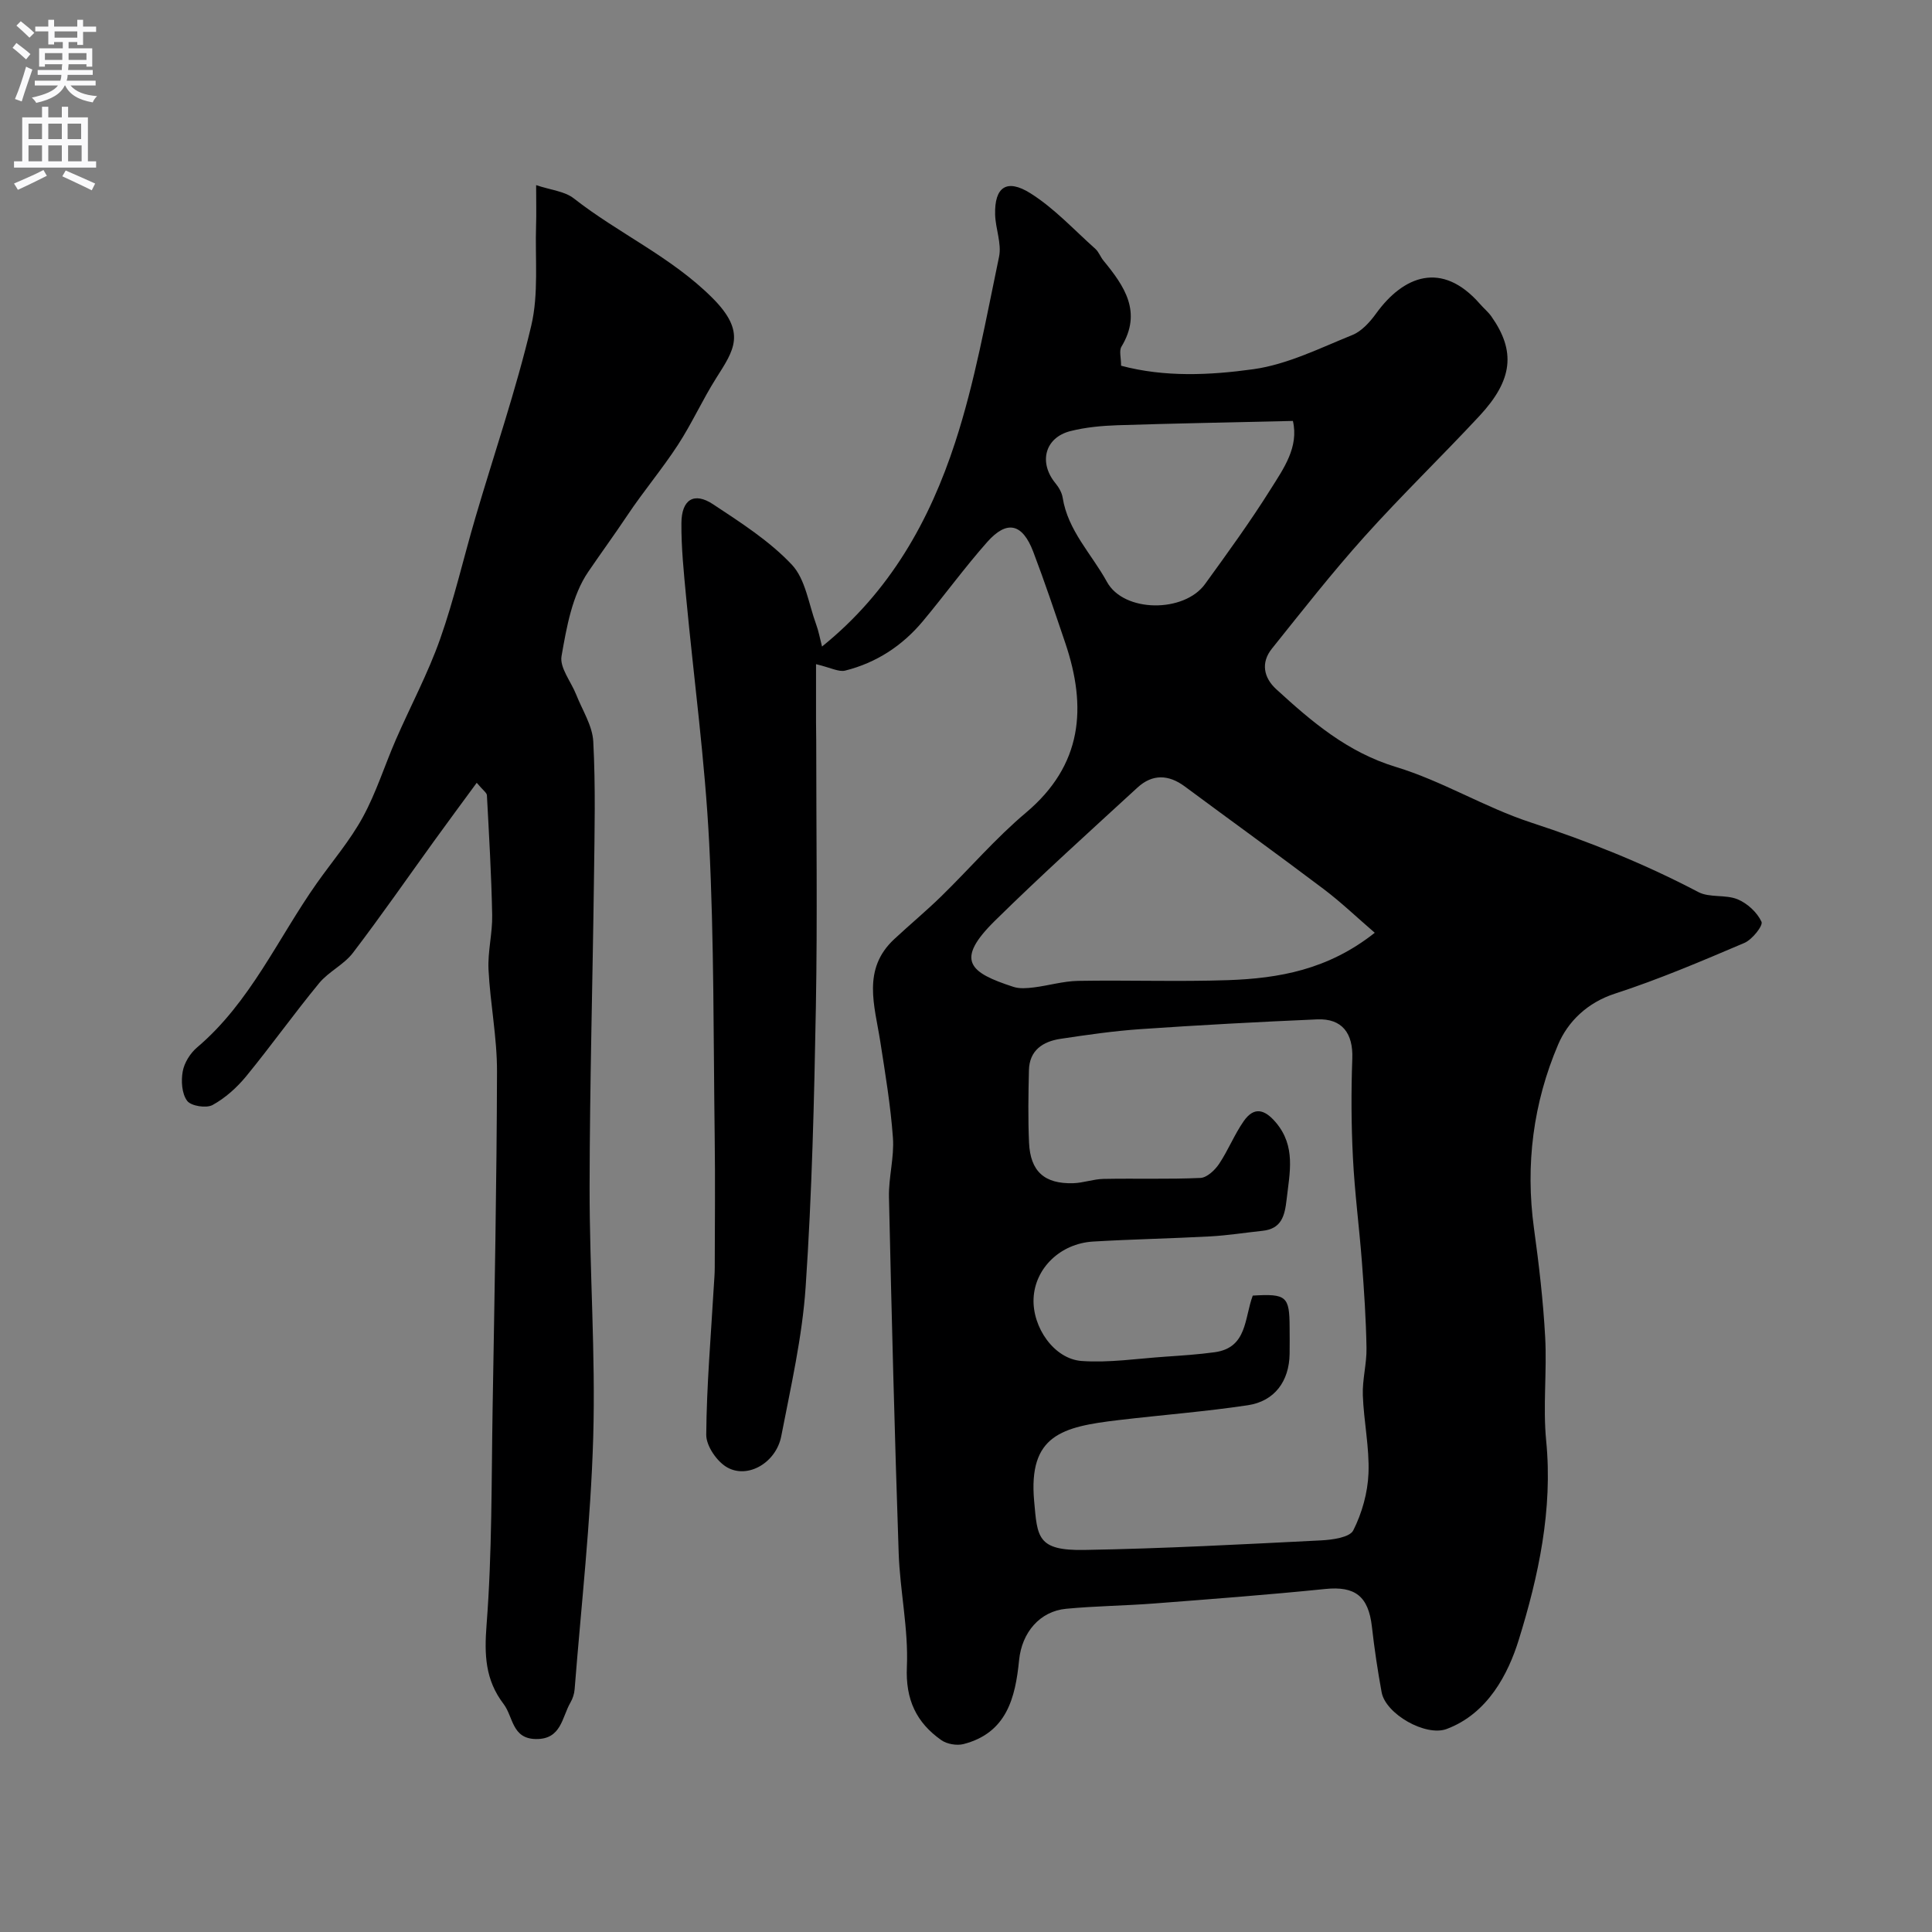 <svg enable-background="new 0 0 400 400" viewBox="0 0 400 400" xmlns="http://www.w3.org/2000/svg"><rect x="0" y="0" width="400" height="400" fill="#808080" stroke="none"/><path d="m168.95 137.51v11.83c0 1.33.04 2.67.04 4 0 18.33.26 36.67-.07 55-.35 19.37-.81 38.77-2.12 58.1-.7 10.37-3.07 20.66-5.05 30.91-1.06 5.46-6.89 8.89-11.19 6.46-2.12-1.19-4.36-4.45-4.34-6.76.08-10.22.97-20.43 1.56-30.64.08-1.32.2-2.65.2-3.97.02-9.02.11-18.05-.01-27.07-.27-20.27-.12-40.56-1.14-60.79-.86-17.04-3.18-34-4.78-51-.48-5.09-1.01-10.2-.97-15.29.04-4.9 2.63-6.48 6.55-3.89 5.72 3.78 11.66 7.58 16.3 12.5 2.85 3.02 3.49 8.15 5.04 12.36.52 1.4.78 2.9 1.22 4.6 14.1-11.36 22.3-26.12 27.57-42.28 4.07-12.47 6.38-25.53 9.08-38.41.58-2.74-.74-5.83-.81-8.77-.14-5.65 2.37-7.49 7.32-4.38 4.94 3.11 9.03 7.58 13.44 11.51.7.63 1.04 1.65 1.65 2.4 4.35 5.3 8.09 10.66 3.74 17.85-.51.85-.07 2.28-.07 3.94 9.02 2.41 18.39 1.97 27.39.72 7.03-.98 13.78-4.37 20.49-7.08 1.95-.79 3.67-2.72 4.96-4.51 5.55-7.65 13.51-11.02 21.47-1.91.76.88 1.69 1.63 2.35 2.57 5.07 7.19 4.48 13.15-2.48 20.62-7.85 8.44-16.15 16.45-23.84 25.02-6.68 7.44-12.86 15.34-19.12 23.15-2.33 2.9-1.7 6.02.91 8.4 7.34 6.72 14.72 13.04 24.77 16.09 9.6 2.91 18.4 8.37 27.95 11.5 11.97 3.92 23.52 8.54 34.66 14.4 2.32 1.22 5.63.47 8.13 1.5 2.02.83 4.05 2.71 4.95 4.65.37.79-1.92 3.69-3.54 4.38-8.83 3.76-17.69 7.54-26.8 10.5-5.76 1.87-9.75 5.81-11.76 10.53-5.15 12.06-6.82 24.88-5.01 38.05 1.03 7.47 1.91 14.99 2.32 22.52.39 7.14-.49 14.38.21 21.48 1.4 14.25-1.6 28.06-5.68 41.22-2.18 7.03-6.4 15.26-14.93 18.45-4.34 1.62-12.63-3.1-13.46-7.61-.82-4.49-1.5-9.02-2.01-13.56-.72-6.36-3.52-8.44-9.64-7.82-11.78 1.2-23.59 2.09-35.39 3-6.09.47-12.21.52-18.29 1.1-5.43.52-9.16 4.89-9.73 10.65-.77 7.8-2.57 15.04-11.49 17.36-1.4.36-3.44.01-4.61-.81-5.17-3.65-7.43-8.38-7.13-15.17.34-7.83-1.43-15.72-1.7-23.6-.84-24.55-1.46-49.11-2.01-73.67-.09-4.09 1.12-8.24.82-12.3-.48-6.66-1.59-13.29-2.62-19.91-1.15-7.39-3.84-14.94 2.9-21.2 3.2-2.98 6.57-5.78 9.7-8.83 5.89-5.75 11.29-12.07 17.57-17.35 11.7-9.86 12.66-21.79 8.12-35.17-2.14-6.31-4.25-12.63-6.62-18.85-2.24-5.87-5.44-6.62-9.52-2.02-4.67 5.27-8.82 11-13.34 16.41-4.25 5.09-9.64 8.61-16.08 10.22-1.34.33-3.01-.62-6.03-1.33zm90.42 130.73c6.98-.42 7.61.14 7.63 6.58.01 1.83.03 3.66 0 5.5-.09 5.62-3.08 9.78-8.65 10.62-8.89 1.33-17.87 2.02-26.8 3.08-11.62 1.38-18.68 3.06-17.44 16.78.67 7.44.61 10.27 10.37 10.1 16.36-.28 32.71-1.16 49.05-1.98 2.33-.12 5.91-.61 6.65-2.07 1.81-3.58 2.99-7.8 3.15-11.81.21-5.37-.98-10.77-1.17-16.17-.12-3.25.82-6.53.76-9.79-.1-5.93-.5-11.87-.95-17.79-.55-7.2-1.5-14.38-1.86-21.59-.35-6.83-.38-13.7-.13-20.54.19-5.21-2.09-8.33-7.27-8.11-12.2.53-24.39 1.18-36.57 2.02-5.55.38-11.07 1.18-16.58 2.01-3.64.55-6.44 2.37-6.53 6.51-.12 4.99-.2 10 .02 14.98.27 5.95 3.18 8.57 9.14 8.4 2.1-.06 4.18-.85 6.28-.89 6.69-.13 13.38.1 20.06-.2 1.35-.06 2.99-1.6 3.85-2.88 1.9-2.83 3.17-6.09 5.12-8.88 2.1-3 4.27-2.53 6.64.26 4.2 4.96 2.87 10.39 2.24 15.96-.39 3.4-1.05 6.08-5.02 6.49-3.59.38-7.16.95-10.76 1.15-8.09.44-16.19.59-24.28 1.07-6.83.41-12.05 5.55-12.33 11.78-.27 5.97 4.24 12.54 9.97 12.95 5.7.4 11.5-.5 17.26-.89 3.44-.24 6.89-.46 10.3-.93 6.73-.95 6.09-7.01 7.85-11.72zm25.26-75.12c-3.73-3.21-7.01-6.36-10.61-9.07-9.5-7.17-19.16-14.13-28.72-21.22-3.38-2.51-6.72-2.6-9.8.23-9.9 9.1-19.9 18.11-29.48 27.54-8.42 8.28-5.28 10.77 3.8 13.72 1.28.42 2.8.28 4.18.12 3.07-.38 6.11-1.3 9.18-1.36 10.35-.18 20.72.2 31.07-.15 10.48-.37 20.69-2.13 30.38-9.81zm-16.95-105.97c-12.65.3-24.5.51-36.34.89-3.25.11-6.57.42-9.71 1.21-5.31 1.34-6.64 6.5-3.11 10.8.69.84 1.32 1.92 1.49 2.97 1.08 6.86 6.03 11.71 9.17 17.45 3.5 6.39 15.98 6.44 20.31.45 4.68-6.46 9.38-12.93 13.61-19.68 2.68-4.26 5.84-8.68 4.58-14.09z" fill="#000001"/><path d="m98.7 162.07c-3.15 4.3-5.94 8.05-8.68 11.85-5.64 7.8-11.13 15.73-16.97 23.38-1.86 2.43-5 3.86-6.96 6.23-5.2 6.31-9.95 12.99-15.13 19.31-1.92 2.34-4.33 4.5-6.95 5.94-1.3.71-4.45.22-5.26-.86-1.11-1.48-1.28-4.12-.92-6.09.32-1.79 1.55-3.76 2.96-4.96 11.05-9.36 16.73-22.58 24.83-34.05 3.2-4.53 6.86-8.8 9.5-13.64 2.77-5.07 4.51-10.69 6.83-16.02 3.03-6.96 6.65-13.71 9.17-20.85 2.91-8.23 4.85-16.8 7.32-25.2 3.88-13.22 8.38-26.29 11.55-39.68 1.57-6.66.77-13.88 1-20.85.08-2.31.01-4.63.01-8.25 3.04 1.02 5.9 1.26 7.79 2.74 9.26 7.26 20.16 12.09 28.68 20.59 7.19 7.17 4.47 10.83.81 16.62-2.84 4.49-5.03 9.39-7.93 13.84-3.27 5.02-7.17 9.63-10.49 14.62-2.64 3.95-5.46 7.81-8.08 11.66-3.31 4.85-4.47 11.42-5.52 17.44-.42 2.4 1.97 5.28 3.03 7.96 1.27 3.23 3.37 6.43 3.54 9.73.49 9.3.27 18.65.15 27.98-.27 21.43-.88 42.85-.91 64.28-.02 17.26 1.25 34.54.75 51.78-.51 17.41-2.48 34.78-3.85 52.17-.07.94-.39 1.93-.86 2.74-1.78 3.06-1.87 7.65-7.16 7.57-4.99-.07-4.67-4.61-6.69-7.26-3.82-5.01-4-10.2-3.52-16.41 1.15-14.87 1-29.84 1.25-44.77.39-23.26.85-46.52.91-69.78.02-7.03-1.41-14.06-1.76-21.11-.18-3.74.84-7.53.76-11.29-.16-8.27-.65-16.53-1.09-24.78-.03-.52-.78-1-2.11-2.58z" fill="#000001"/><g fill="#fafafb"><path d="m2.6 9.9.8-1c.9.7 1.9 1.4 2.9 2.3l-.9 1.1c-1.1-1-2-1.8-2.8-2.4zm.5 10.6c.9-2.1 1.6-4.3 2.3-6.7.4.2.8.4 1.3.6-.7 2.1-1.5 4.3-2.2 6.6zm.3-15.2.9-.9c1 .8 2 1.6 2.8 2.4l-1 1c-.9-.9-1.8-1.7-2.7-2.5zm12.6-1.2h1.2v1.4h2.7v1.1h-2.7v2.7h-1.2v-.6h-1.8v1.3h4.9v3.8h-1.2v-.5h-3.7c0 .4-.1.9-.1 1.2h5.1v1h-5.2c0 .5-.1.9-.2 1.2h6v1h-5.2c1.1 1.3 2.9 2 5.5 2.2-.4.4-.7.8-.9 1.3-2.9-.5-4.8-1.6-5.7-3.5h-.1c-.8 1.7-2.7 2.9-5.9 3.6-.2-.4-.6-.8-.9-1.1 2.8-.6 4.6-1.4 5.4-2.5h-4.8v-1h5.3c.1-.3.2-.7.2-1.2h-4.9v-1h5c0-.4 0-.8.1-1.2h-3.6v.5h-1.2v-3.8h4.9v-1.3h-1.8v.5h-1.2v-2.7h-2.7v-1h2.7v-1.4h1.2v1.4h4.8zm-6.7 8.3h3.6c0-.4 0-.9 0-1.4h-3.6zm1.9-4.6h4.8v-1.3h-4.7v1.3zm6.7 3.2h-3.7v1.4h3.7v-2.4z"/><path d="m8.7 22.1h1.3v2.2h2.8v-2.2h1.3v2.2h4.1v9.1h1.7v1.3h-17v-1.3h1.7v-9.1h4.1zm.3 13.1.7 1.2c-1.8.9-3.8 1.9-6 2.9-.2-.4-.5-.8-.8-1.3 2.3-1 4.4-1.9 6.1-2.8zm-3.1-6.4h2.8v-3.2h-2.8zm0 4.6h2.8v-3.3h-2.8zm4.1-4.6h2.8v-3.2h-2.8zm0 4.6h2.8v-3.3h-2.8zm3.6 1.9c2.1.9 4.1 1.8 6.1 2.7l-.7 1.4c-2.2-1.1-4.2-2-6.1-2.9zm3.2-9.7h-2.8v3.2h2.8zm-2.7 7.8h2.8v-3.3h-2.8z"/></g></svg>